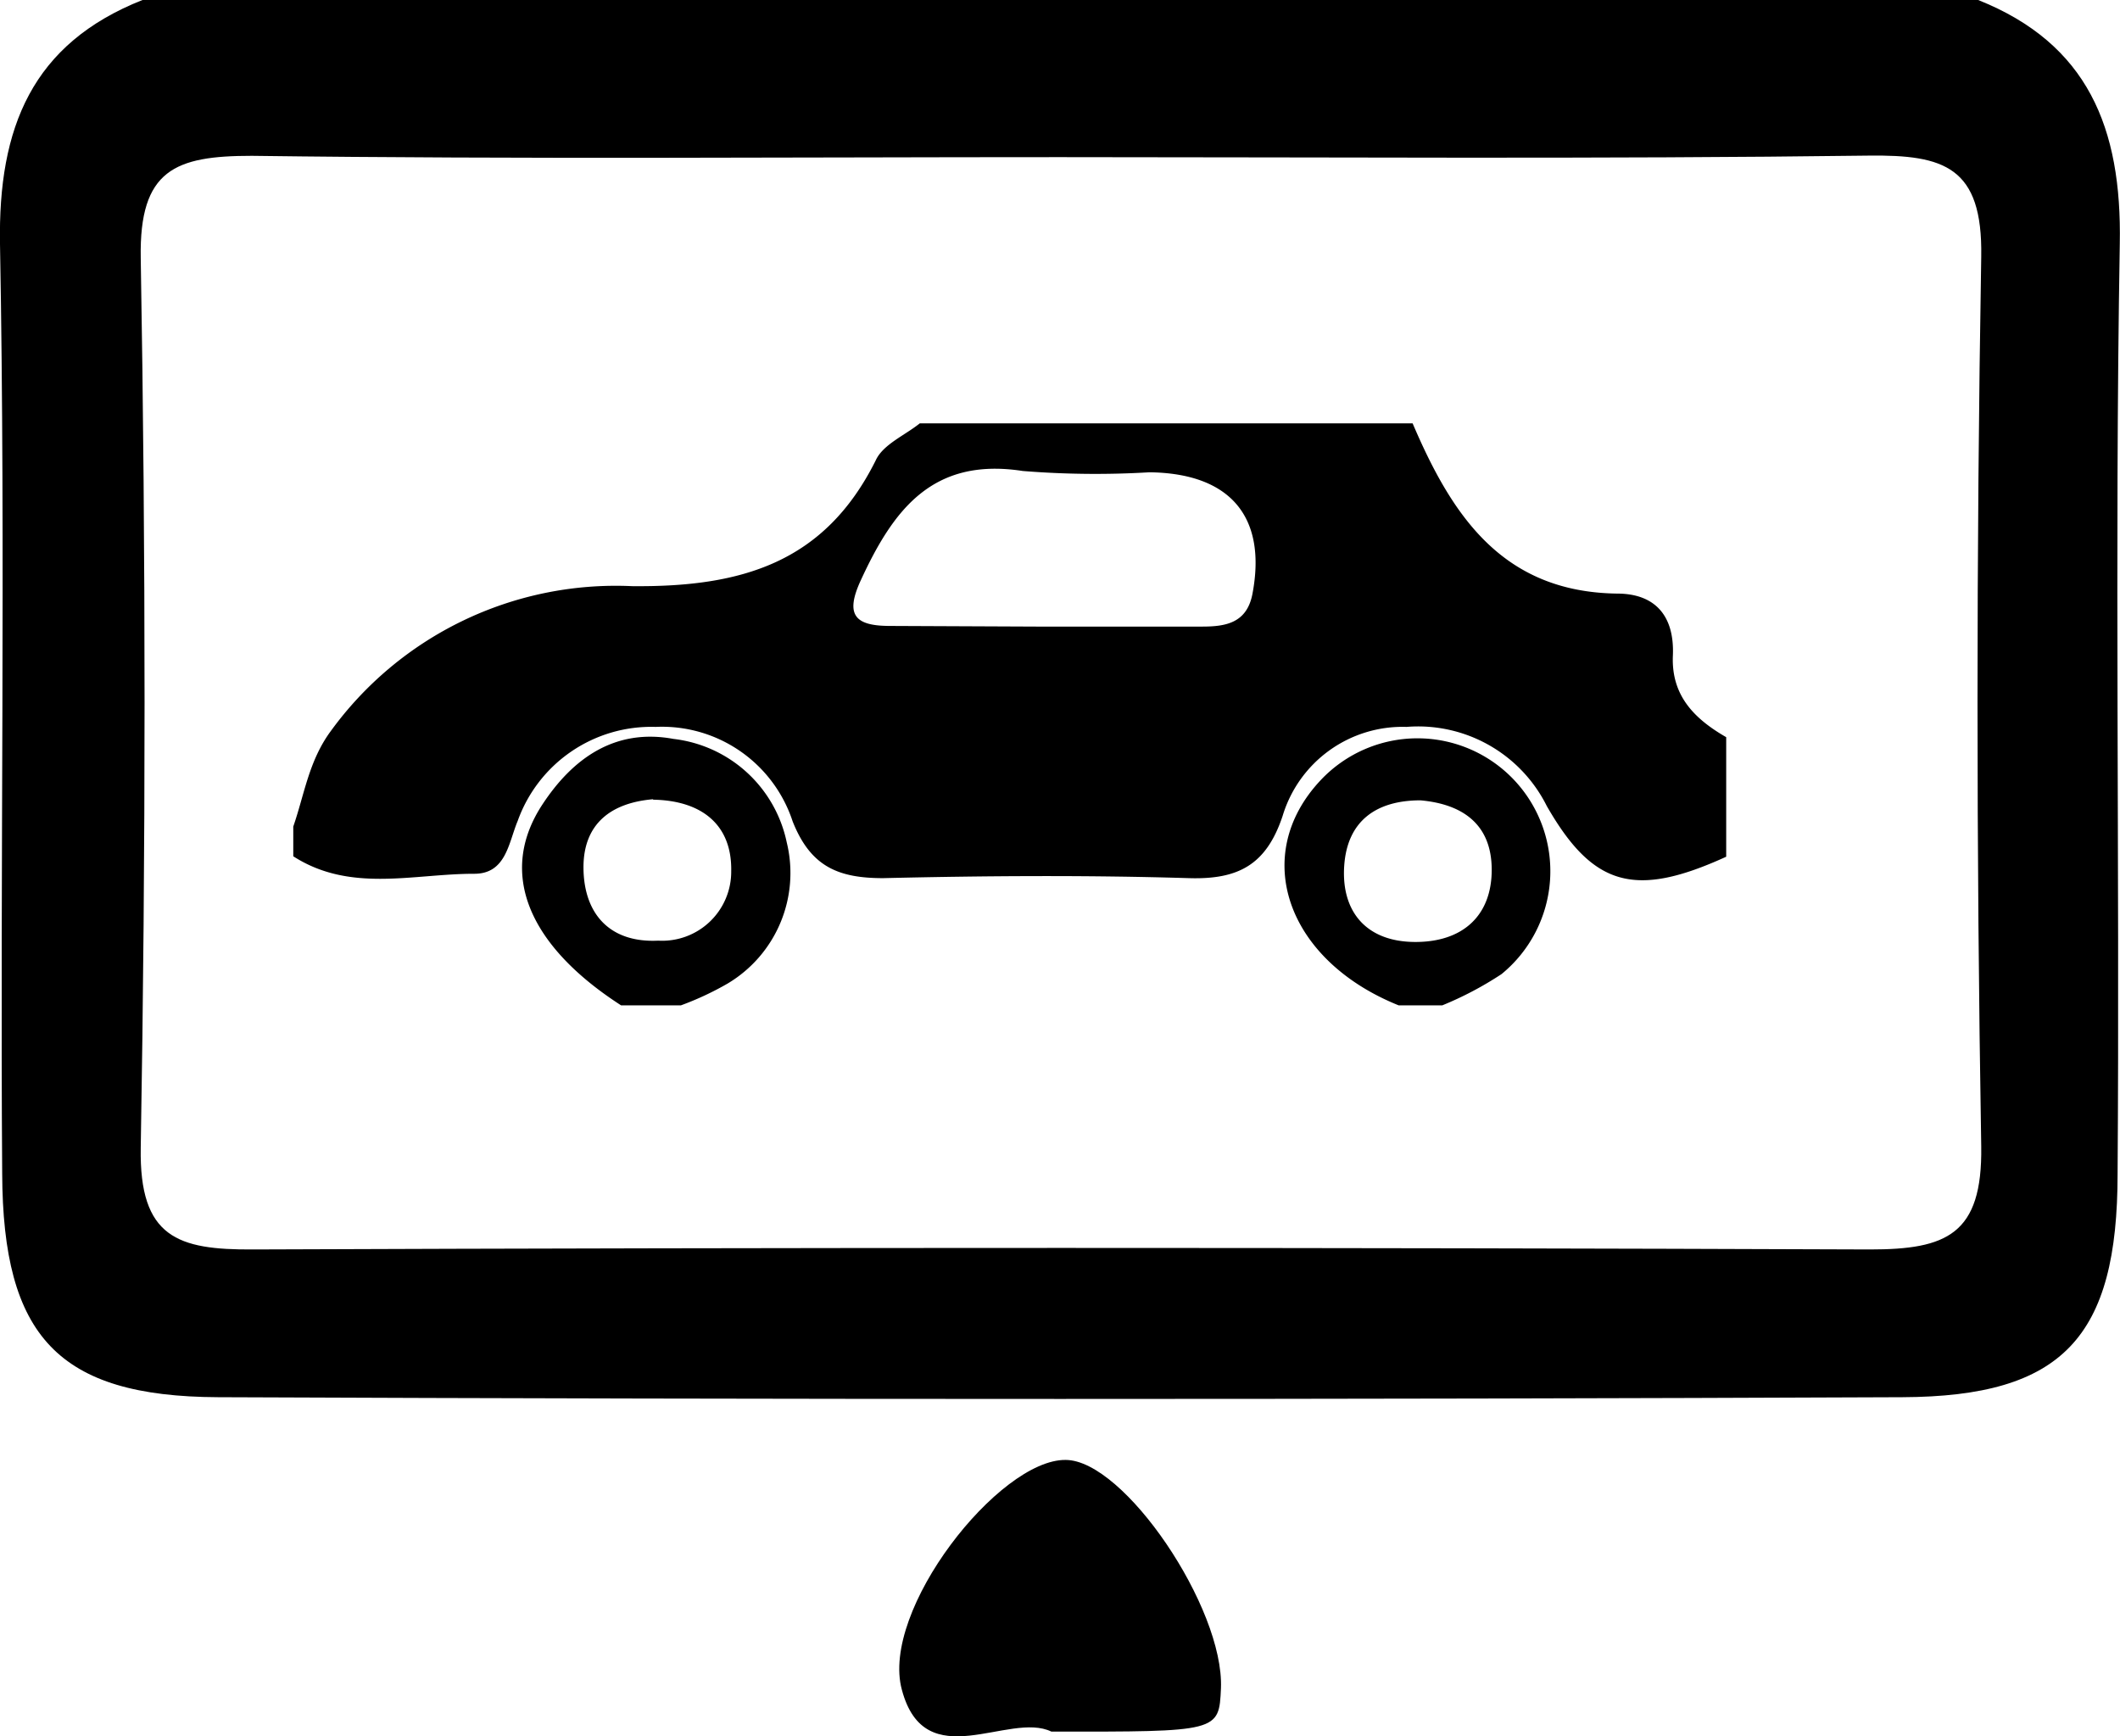 <svg xmlns="http://www.w3.org/2000/svg" viewBox="0 0 97.01 79.45"><title>Diagnostico computarizado</title><g id="Capa_2" data-name="Capa 2"><g id="Capa_1-2" data-name="Capa 1"><path d="M6.52,0h84C95.53,2,97.1,5.84,97,11.16c-.24,14.18,0,28.36-.1,42.54,0,7.49-2.51,10.2-9.85,10.23q-38.54.16-77.07,0C2.65,63.9.13,61.13.1,53.7,0,39.52.26,25.34,0,11.16-.09,5.83,1.47,2,6.52,0Zm42,7.19c-12.34,0-24.68.1-37-.06-3.5,0-5.15.63-5.08,4.67q.35,20.35,0,40.72c-.07,4.11,1.7,4.67,5.13,4.65q37-.14,74,0c3.5,0,5.15-.68,5.09-4.71q-.34-20.35,0-40.72c.07-4.11-1.7-4.66-5.14-4.62C73.16,7.28,60.82,7.19,48.48,7.19Z"/><path d="M48.11,79.23c-1.94-.94-5.78,2.07-6.84-1.91-1-3.64,4.45-10.55,7.49-10.52,2.68,0,7.26,6.77,7.11,10.45C55.78,79.24,55.78,79.24,48.11,79.23Z"/><path d="M42.09,19.37H64.64c1.79,4.19,4.09,7.72,9.36,7.79,1.72,0,2.63,1,2.55,2.84s1,2.9,2.44,3.73v5.47c-4.18,1.91-6.1,1.36-8.21-2.32a6.58,6.58,0,0,0-6.42-3.62,5.73,5.73,0,0,0-5.67,4.08c-.74,2.21-2,2.91-4.28,2.84-4.65-.14-9.3-.11-14,0-2.06,0-3.32-.53-4.14-2.6A6.29,6.29,0,0,0,30,33.26a6.49,6.49,0,0,0-6.31,4.3c-.42,1-.53,2.43-2,2.42-2.78,0-5.66.88-8.27-.8V37.82c.51-1.47.71-3,1.71-4.36a16.12,16.12,0,0,1,13.79-6.64c5,.05,8.81-1.06,11.15-5.75C40.4,20.34,41.39,19.93,42.09,19.37Zm5.37,9.3H55c1.07,0,2.05-.15,2.31-1.49.67-3.52-1-5.53-4.72-5.57a41.46,41.46,0,0,1-5.79-.06c-4.14-.64-5.93,1.79-7.41,5-.74,1.6-.25,2.08,1.29,2.09Z"/><path d="M64,46c-5.14-2.07-6.8-6.88-3.56-10.31a6.08,6.08,0,1,1,8.27,8.88A15.7,15.7,0,0,1,66,46ZM65,36.62c-2,0-3.35.92-3.49,3s1,3.46,3.21,3.48,3.54-1.2,3.54-3.3S66.91,36.79,65,36.62Z"/><path d="M28.42,46c-4.28-2.76-5.64-6.09-3.6-9.19,1.38-2.1,3.31-3.5,6-3A6,6,0,0,1,36,38.54,5.89,5.89,0,0,1,33.3,45a13.68,13.68,0,0,1-2.14,1Zm1.46-9.43c-1.88.16-3.2,1.09-3.18,3.16s1.19,3.42,3.42,3.31a3.16,3.16,0,0,0,3.34-3.18C33.5,37.76,32.14,36.63,29.89,36.59Z"/></g></g></svg>
